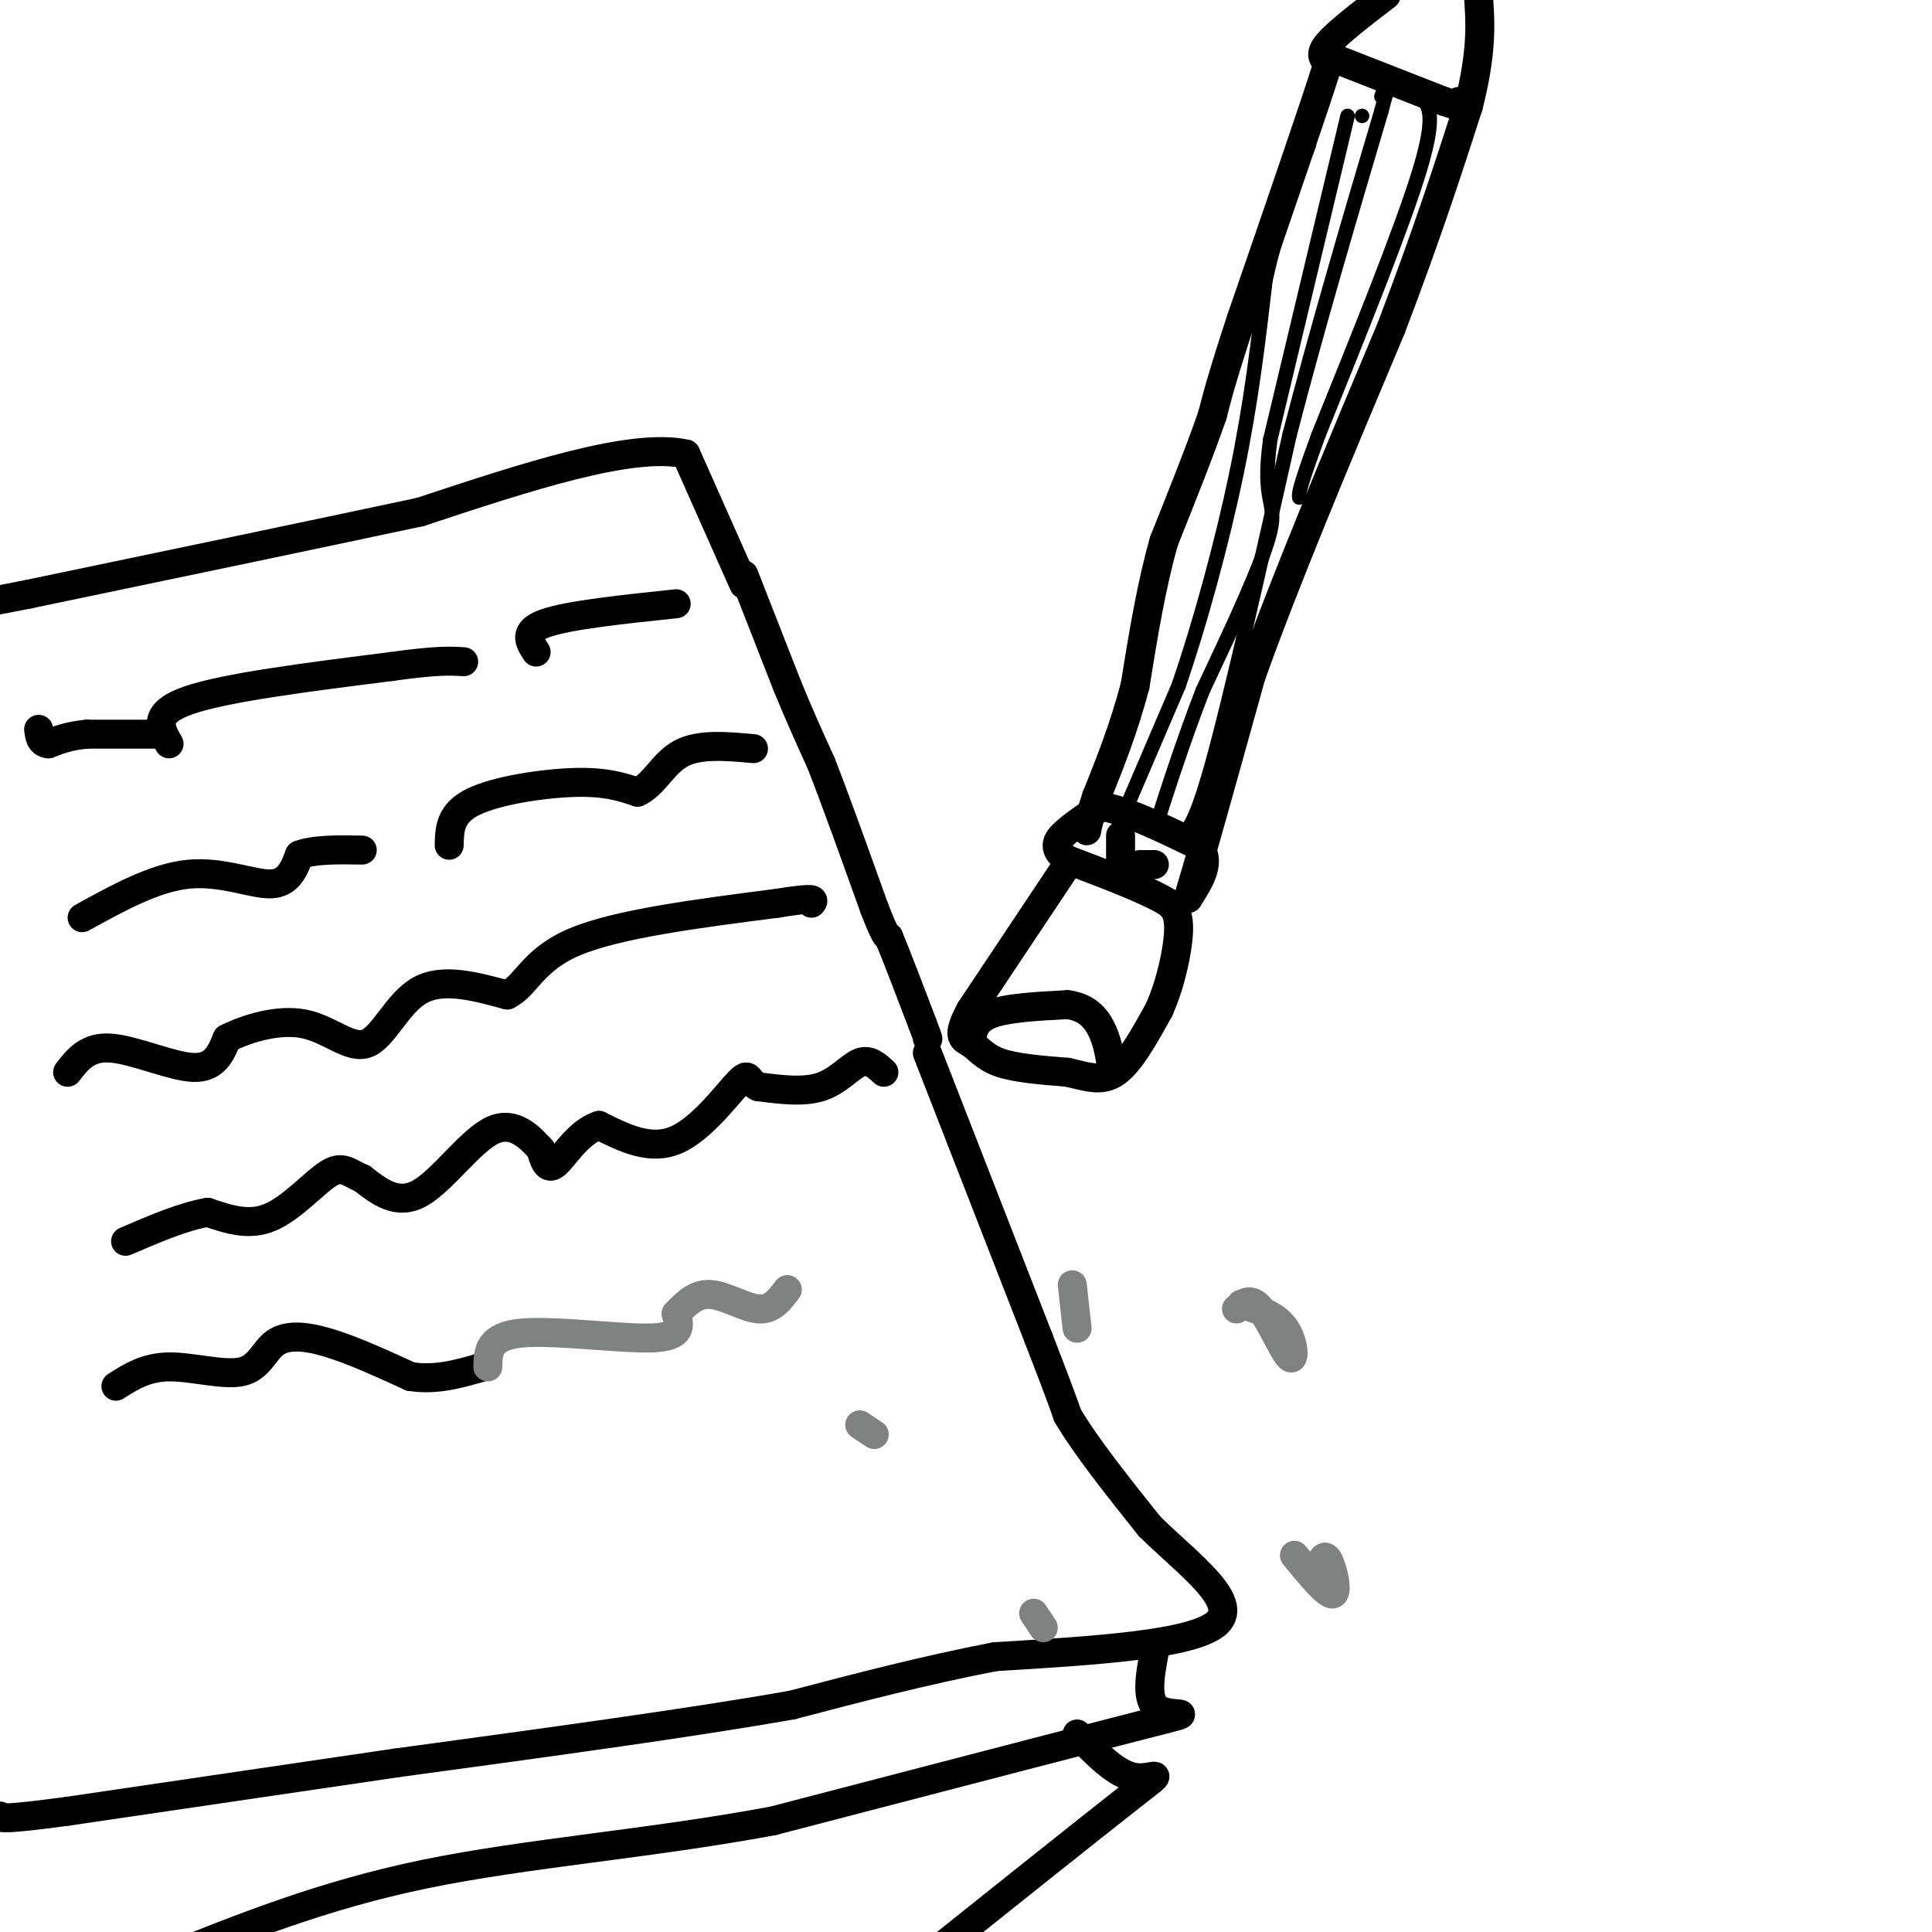 <svg viewBox='0 0 400 400' version='1.1' xmlns='http://www.w3.org/2000/svg' xmlns:xlink='http://www.w3.org/1999/xlink'><g fill='none' stroke='#000000' stroke-width='6' stroke-linecap='round' stroke-linejoin='round'><path d='M221,179c0.000,0.000 -20.000,30.000 -20,30'/><path d='M201,209c-3.286,6.012 -1.500,6.042 0,7c1.500,0.958 2.714,2.845 6,4c3.286,1.155 8.643,1.577 14,2'/><path d='M221,222c4.000,0.889 7.000,2.111 10,0c3.000,-2.111 6.000,-7.556 9,-13'/><path d='M240,209c2.378,-5.311 3.822,-12.089 4,-16c0.178,-3.911 -0.911,-4.956 -2,-6'/><path d='M242,187c-3.833,-2.500 -12.417,-5.750 -21,-9'/><path d='M221,178c-3.578,-2.511 -2.022,-4.289 0,-6c2.022,-1.711 4.511,-3.356 7,-5'/><path d='M228,167c4.500,0.500 12.250,4.250 20,8'/><path d='M248,175c3.000,3.167 0.500,7.083 -2,11'/><path d='M246,186c1.833,-5.833 7.417,-25.917 13,-46'/><path d='M259,140c7.000,-19.667 18.000,-45.833 29,-72'/><path d='M288,68c7.500,-19.667 11.750,-32.833 16,-46'/><path d='M304,22c3.000,-11.667 2.500,-17.833 2,-24'/><path d='M287,-1c-5.000,3.833 -10.000,7.667 -12,10c-2.000,2.333 -1.000,3.167 0,4'/><path d='M275,13c-3.000,9.500 -10.500,31.250 -18,53'/><path d='M257,66c-4.000,12.167 -5.000,16.083 -6,20'/><path d='M251,86c-2.667,7.667 -6.333,16.833 -10,26'/><path d='M241,112c-2.667,9.333 -4.333,19.667 -6,30'/><path d='M235,142c-2.333,8.833 -5.167,15.917 -8,23'/><path d='M227,165c-1.667,5.000 -1.833,6.000 -2,7'/><path d='M276,12c0.000,0.000 23.000,9.000 23,9'/><path d='M299,21c4.333,1.500 3.667,0.750 3,0'/><path d='M201,216c0.333,-2.333 0.667,-4.667 4,-6c3.333,-1.333 9.667,-1.667 16,-2'/><path d='M221,208c3.956,0.489 5.844,2.711 7,5c1.156,2.289 1.578,4.644 2,7'/><path d='M230,220c0.333,1.167 0.167,0.583 0,0'/><path d='M232,178c0.000,0.000 0.000,-5.000 0,-5'/><path d='M236,179c0.000,0.000 3.000,0.000 3,0'/><path d='M183,222c-1.511,-1.400 -3.022,-2.800 -5,-2c-1.978,0.800 -4.422,3.800 -8,5c-3.578,1.200 -8.289,0.600 -13,0'/><path d='M157,225c-2.333,-0.976 -1.667,-3.417 -4,-1c-2.333,2.417 -7.667,9.690 -13,12c-5.333,2.310 -10.667,-0.345 -16,-3'/><path d='M124,233c-4.356,1.444 -7.244,6.556 -9,8c-1.756,1.444 -2.378,-0.778 -3,-3'/><path d='M112,238c-1.976,-2.179 -5.417,-6.125 -10,-4c-4.583,2.125 -10.310,10.321 -15,13c-4.690,2.679 -8.345,-0.161 -12,-3'/><path d='M75,244c-2.881,-1.238 -4.083,-2.833 -7,-1c-2.917,1.833 -7.548,7.095 -12,9c-4.452,1.905 -8.726,0.452 -13,-1'/><path d='M43,251c-5.000,0.833 -11.000,3.417 -17,6'/><path d='M14,222c2.067,-2.689 4.133,-5.378 9,-5c4.867,0.378 12.533,3.822 17,4c4.467,0.178 5.733,-2.911 7,-6'/><path d='M47,215c4.037,-2.029 10.628,-4.100 16,-3c5.372,1.100 9.523,5.373 13,4c3.477,-1.373 6.279,-8.392 11,-11c4.721,-2.608 11.360,-0.804 18,1'/><path d='M105,206c4.044,-1.933 5.156,-7.267 14,-11c8.844,-3.733 25.422,-5.867 42,-8'/><path d='M161,187c8.167,-1.333 7.583,-0.667 7,0'/><path d='M17,190c7.533,-4.156 15.067,-8.311 22,-9c6.933,-0.689 13.267,2.089 17,2c3.733,-0.089 4.867,-3.044 6,-6'/><path d='M62,177c3.167,-1.167 8.083,-1.083 13,-1'/><path d='M93,175c0.067,-3.311 0.133,-6.622 5,-9c4.867,-2.378 14.533,-3.822 21,-4c6.467,-0.178 9.733,0.911 13,2'/><path d='M132,164c3.356,-1.422 5.244,-5.978 9,-8c3.756,-2.022 9.378,-1.511 15,-1'/><path d='M35,154c-1.833,-3.167 -3.667,-6.333 4,-9c7.667,-2.667 24.833,-4.833 42,-7'/><path d='M81,138c9.500,-1.333 12.250,-1.167 15,-1'/><path d='M111,135c-1.417,-2.167 -2.833,-4.333 2,-6c4.833,-1.667 15.917,-2.833 27,-4'/><path d='M154,121c0.000,0.000 -12.000,-27.000 -12,-27'/><path d='M142,94c-11.167,-2.500 -33.083,4.750 -55,12'/><path d='M87,106c-22.667,4.833 -51.833,10.917 -81,17'/><path d='M6,123c-15.000,3.000 -12.000,2.000 -9,1'/><path d='M154,119c0.000,0.000 9.000,23.000 9,23'/><path d='M163,142c2.667,6.500 4.833,11.250 7,16'/><path d='M170,158c3.000,7.667 7.000,18.833 11,30'/><path d='M181,188c2.333,6.000 2.667,6.000 3,6'/><path d='M184,194c1.667,4.000 4.333,11.000 7,18'/><path d='M191,212c1.333,3.500 1.167,3.250 1,3'/><path d='M192,218c0.000,0.000 23.000,59.000 23,59'/><path d='M215,277c4.833,12.500 5.417,14.250 6,16'/><path d='M221,293c3.833,6.500 10.417,14.750 17,23'/><path d='M238,316c7.800,7.711 18.800,15.489 14,20c-4.800,4.511 -25.400,5.756 -46,7'/><path d='M206,343c-14.667,2.833 -28.333,6.417 -42,10'/><path d='M164,353c-20.667,3.667 -51.333,7.833 -82,12'/><path d='M82,365c-25.000,3.667 -46.500,6.833 -68,10'/><path d='M14,375c-13.667,1.833 -13.833,1.417 -14,1'/><path d='M24,287c3.102,-1.974 6.204,-3.949 11,-4c4.796,-0.051 11.285,1.821 15,1c3.715,-0.821 4.654,-4.337 7,-6c2.346,-1.663 6.099,-1.475 11,0c4.901,1.475 10.951,4.238 17,7'/><path d='M85,285c5.333,0.833 10.167,-0.583 15,-2'/></g>
<g fill='none' stroke='#808282' stroke-width='6' stroke-linecap='round' stroke-linejoin='round'><path d='M101,283c0.067,-3.178 0.133,-6.356 7,-7c6.867,-0.644 20.533,1.244 27,1c6.467,-0.244 5.733,-2.622 5,-5'/><path d='M140,272c1.833,-1.905 3.917,-4.167 7,-4c3.083,0.167 7.167,2.762 10,3c2.833,0.238 4.417,-1.881 6,-4'/><path d='M178,295c0.000,0.000 3.000,2.000 3,2'/><path d='M257,270c3.542,1.137 7.083,2.274 9,5c1.917,2.726 2.208,7.042 1,6c-1.208,-1.042 -3.917,-7.440 -6,-10c-2.083,-2.560 -3.542,-1.280 -5,0'/><path d='M273,325c0.556,-1.800 1.111,-3.600 2,-2c0.889,1.600 2.111,6.600 1,7c-1.111,0.400 -4.556,-3.800 -8,-8'/><path d='M222,266c0.000,0.000 1.000,9.000 1,9'/><path d='M216,337c0.000,0.000 -2.000,-3.000 -2,-3'/></g>
<g fill='none' stroke='#000000' stroke-width='3' stroke-linecap='round' stroke-linejoin='round'><path d='M232,170c0.000,0.000 12.000,-28.000 12,-28'/><path d='M244,142c4.267,-12.356 8.933,-29.244 12,-44c3.067,-14.756 4.533,-27.378 6,-40'/><path d='M262,58c2.500,-11.333 5.750,-19.667 9,-28'/><path d='M279,24c0.000,0.000 -16.000,67.000 -16,67'/><path d='M263,91c-1.867,13.178 1.467,12.622 0,19c-1.467,6.378 -7.733,19.689 -14,33'/><path d='M249,143c-4.000,10.333 -7.000,19.667 -10,29'/><path d='M244,173c1.583,-0.583 3.167,-1.167 7,-15c3.833,-13.833 9.917,-40.917 16,-68'/><path d='M267,90c5.833,-22.500 12.417,-44.750 19,-67'/><path d='M286,23c3.167,-11.667 1.583,-7.333 0,-3'/><path d='M282,24c0.000,0.000 0.000,0.000 0,0'/><path d='M294,20c1.750,1.667 3.500,3.333 0,15c-3.500,11.667 -12.250,33.333 -21,55'/><path d='M273,90c-4.167,11.333 -4.083,12.167 -4,13'/></g>
<g fill='none' stroke='#000000' stroke-width='6' stroke-linecap='round' stroke-linejoin='round'><path d='M239,342c-0.956,5.178 -1.911,10.356 1,12c2.911,1.644 9.689,-0.244 -3,3c-12.689,3.244 -44.844,11.622 -77,20'/><path d='M160,377c-25.533,4.756 -50.867,6.644 -72,11c-21.133,4.356 -38.067,11.178 -55,18'/><path d='M223,359c4.089,4.222 8.178,8.444 12,9c3.822,0.556 7.378,-2.556 -1,4c-8.378,6.556 -28.689,22.778 -49,39'/><path d='M32,152c0.000,0.000 -14.000,0.000 -14,0'/><path d='M18,152c-3.667,0.333 -5.833,1.167 -8,2'/><path d='M10,154c-1.667,-0.167 -1.833,-1.583 -2,-3'/></g>
</svg>